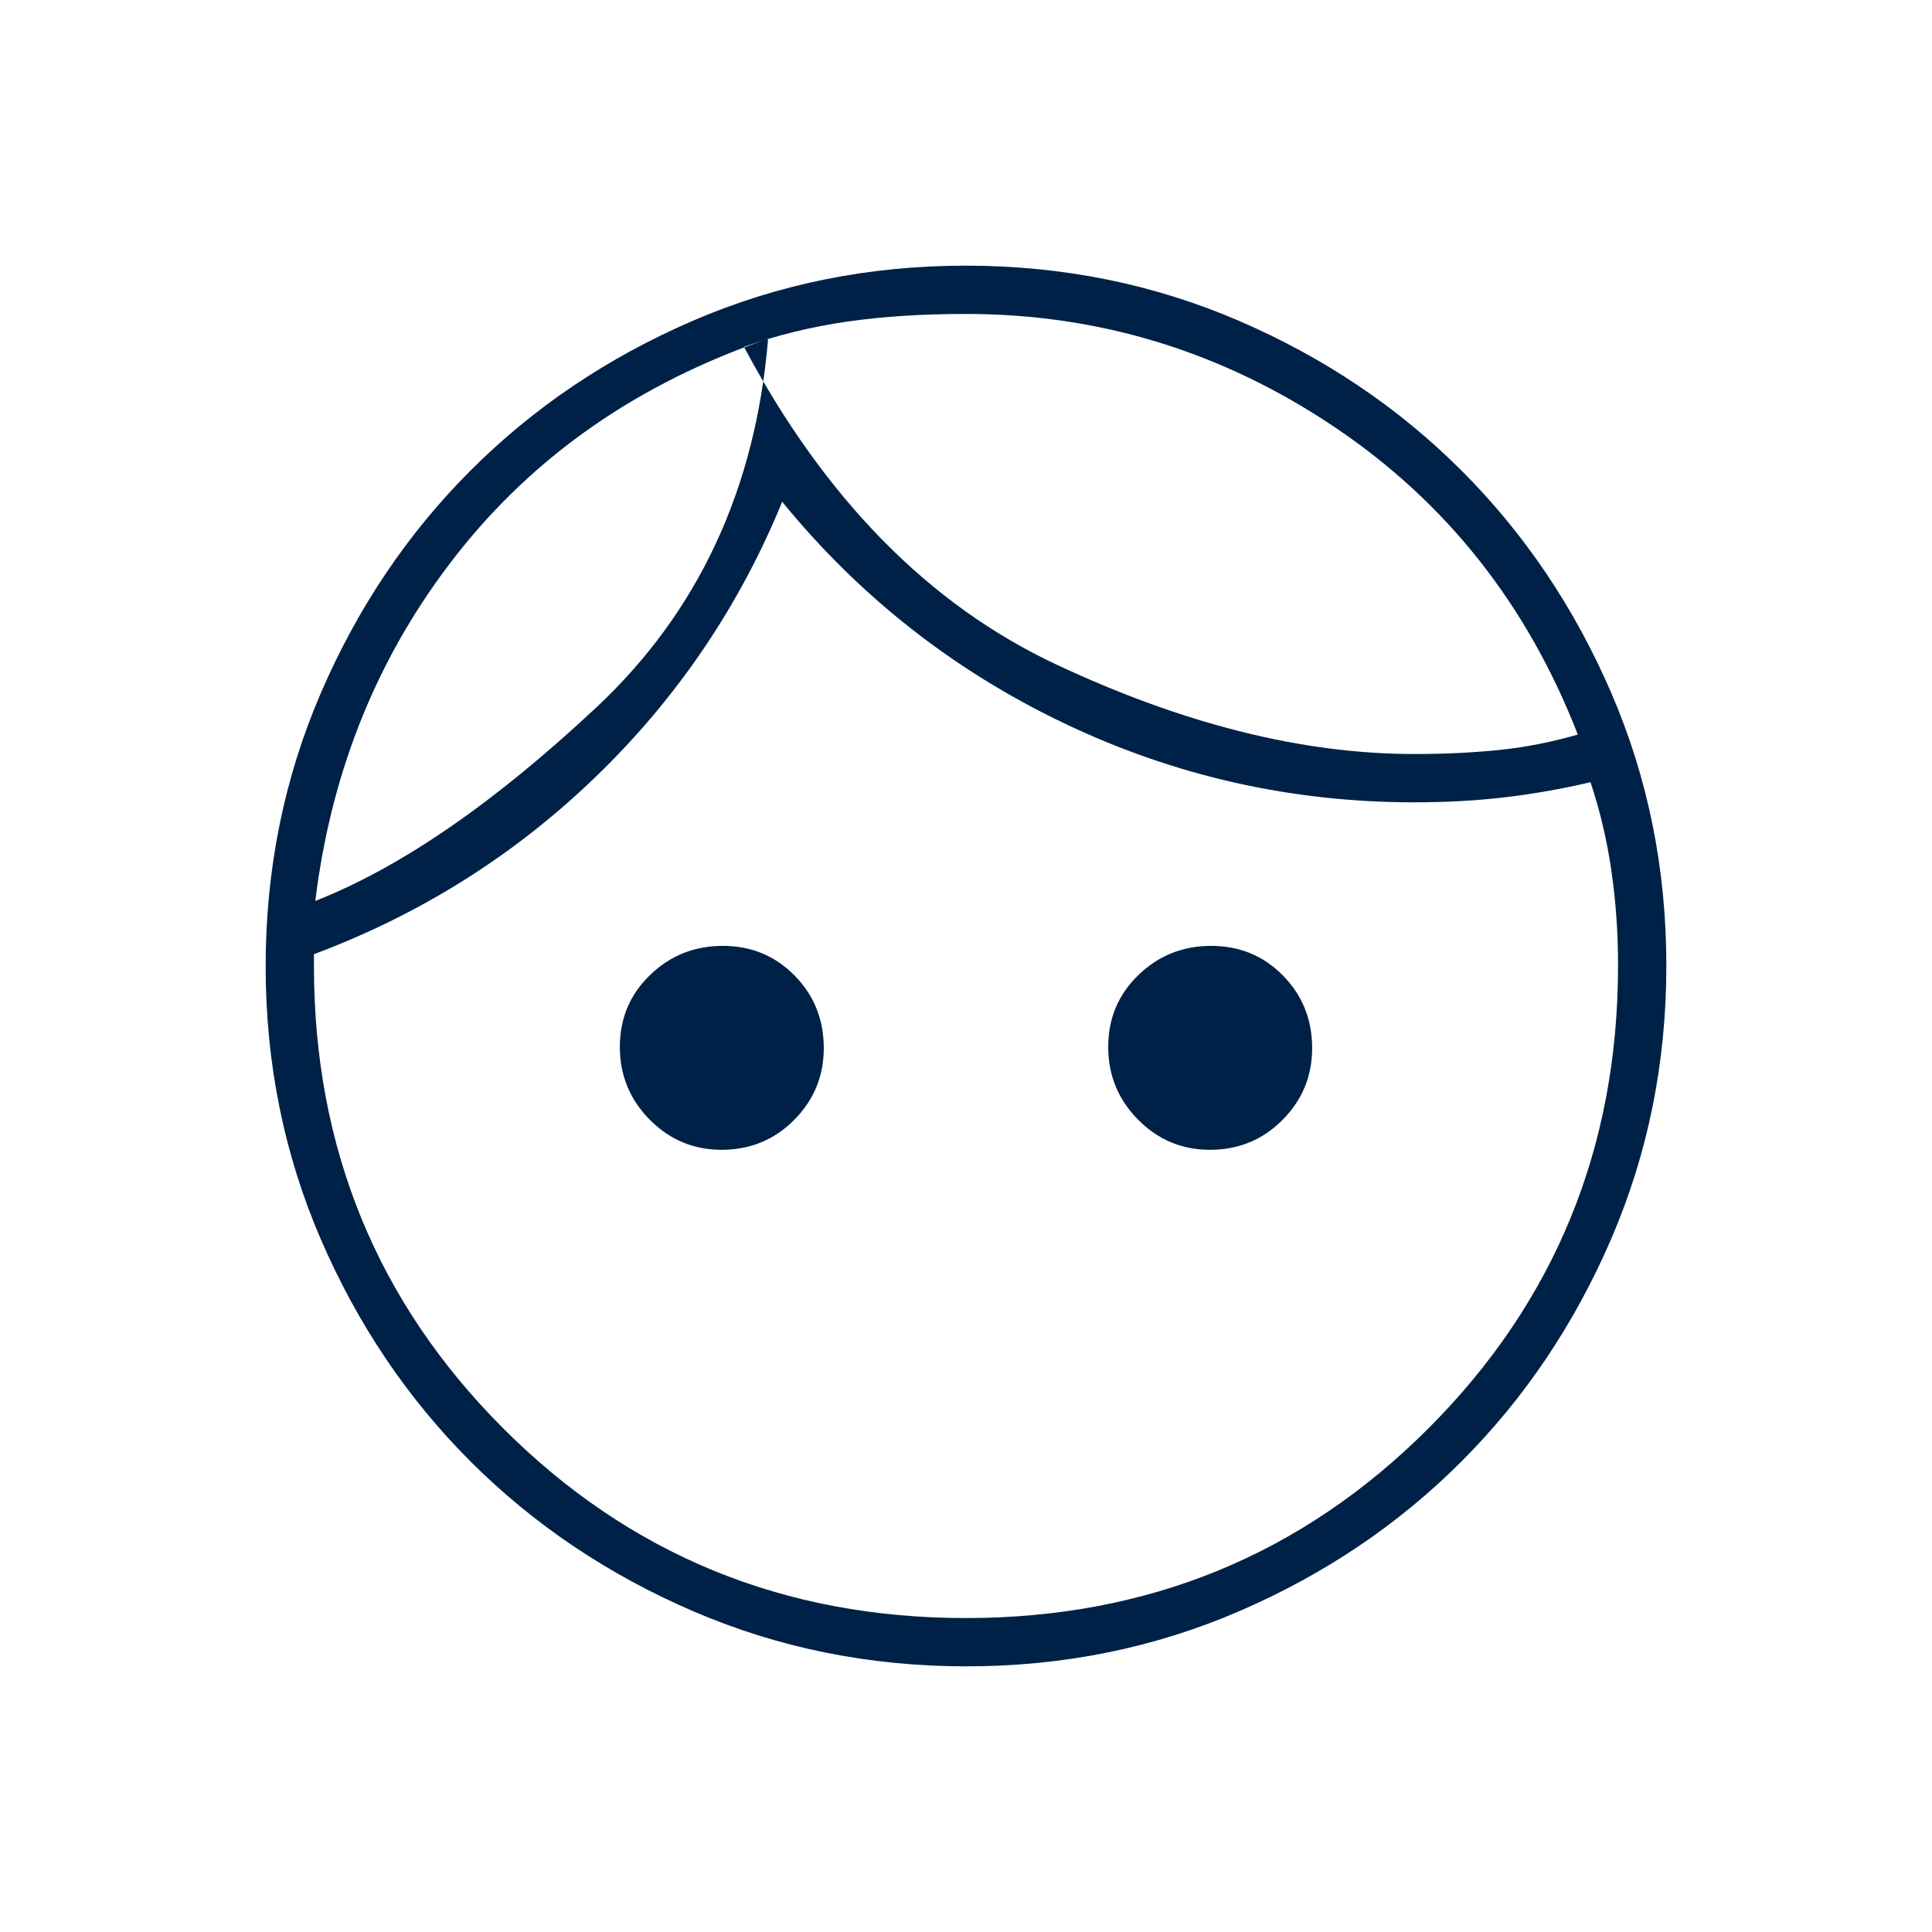 <svg xmlns="http://www.w3.org/2000/svg" height="40px" viewBox="0 -960 960 960" width="40px" fill="#002147"><path d="M358.52-388.67q-20.85 0-35.69-14.98Q308-418.63 308-439.82q0-21.18 14.98-35.68 14.99-14.5 36.17-14.5t35.68 14.74q14.5 14.73 14.5 36.08 0 20.85-14.73 35.68-14.74 14.83-36.08 14.83Zm242.66 0q-20.85 0-35.68-14.98-14.83-14.98-14.83-36.17 0-21.18 14.98-35.68t36.17-14.5q21.18 0 35.68 14.74 14.5 14.73 14.5 36.08 0 20.85-14.74 35.68-14.73 14.83-36.08 14.83ZM479.94-156q135.64 0 229.85-94.26Q804-344.52 804-480.34q0-24.33-3.33-47.16-3.34-22.83-10.37-43.83-21.3 5-42.47 7.5-21.18 2.5-45.02 2.5-91.89 0-174.18-39.34-82.3-39.33-139.96-110-32 78-92.5 136.5T156-485.87v5.87q0 135.68 94.14 229.84Q344.29-156 479.94-156Zm.23 24q-72.17 0-135.73-27.39-63.56-27.39-110.57-74.35-47.02-46.96-74.44-110.43Q132-407.65 132-479.83q0-72.17 27.39-135.73 27.39-63.56 74.35-110.57 46.96-47.02 110.43-74.44Q407.65-828 479.83-828q72.17 0 135.73 27.39 63.56 27.39 110.57 74.35 47.02 46.96 74.44 110.43Q828-552.35 828-480.17q0 72.17-27.39 135.73-27.39 63.56-74.35 110.57-46.96 47.02-110.43 74.44Q552.35-132 480.17-132Zm-110.5-655.67Q430-674.33 524.83-629.83q94.84 44.5 177.84 44.5 22.66 0 42.16-2 19.5-2 39.17-7.67-37.67-97-121.17-153T480-804q-32.83 0-59.25 3.83-26.42 3.84-51.08 12.5Zm-213 275.34q63.66-25 139.66-96.17t85.34-183.17q-96.34 33-154.67 107.17-58.33 74.17-70.33 172.17Zm213-275.34Zm12-4Z"/></svg>